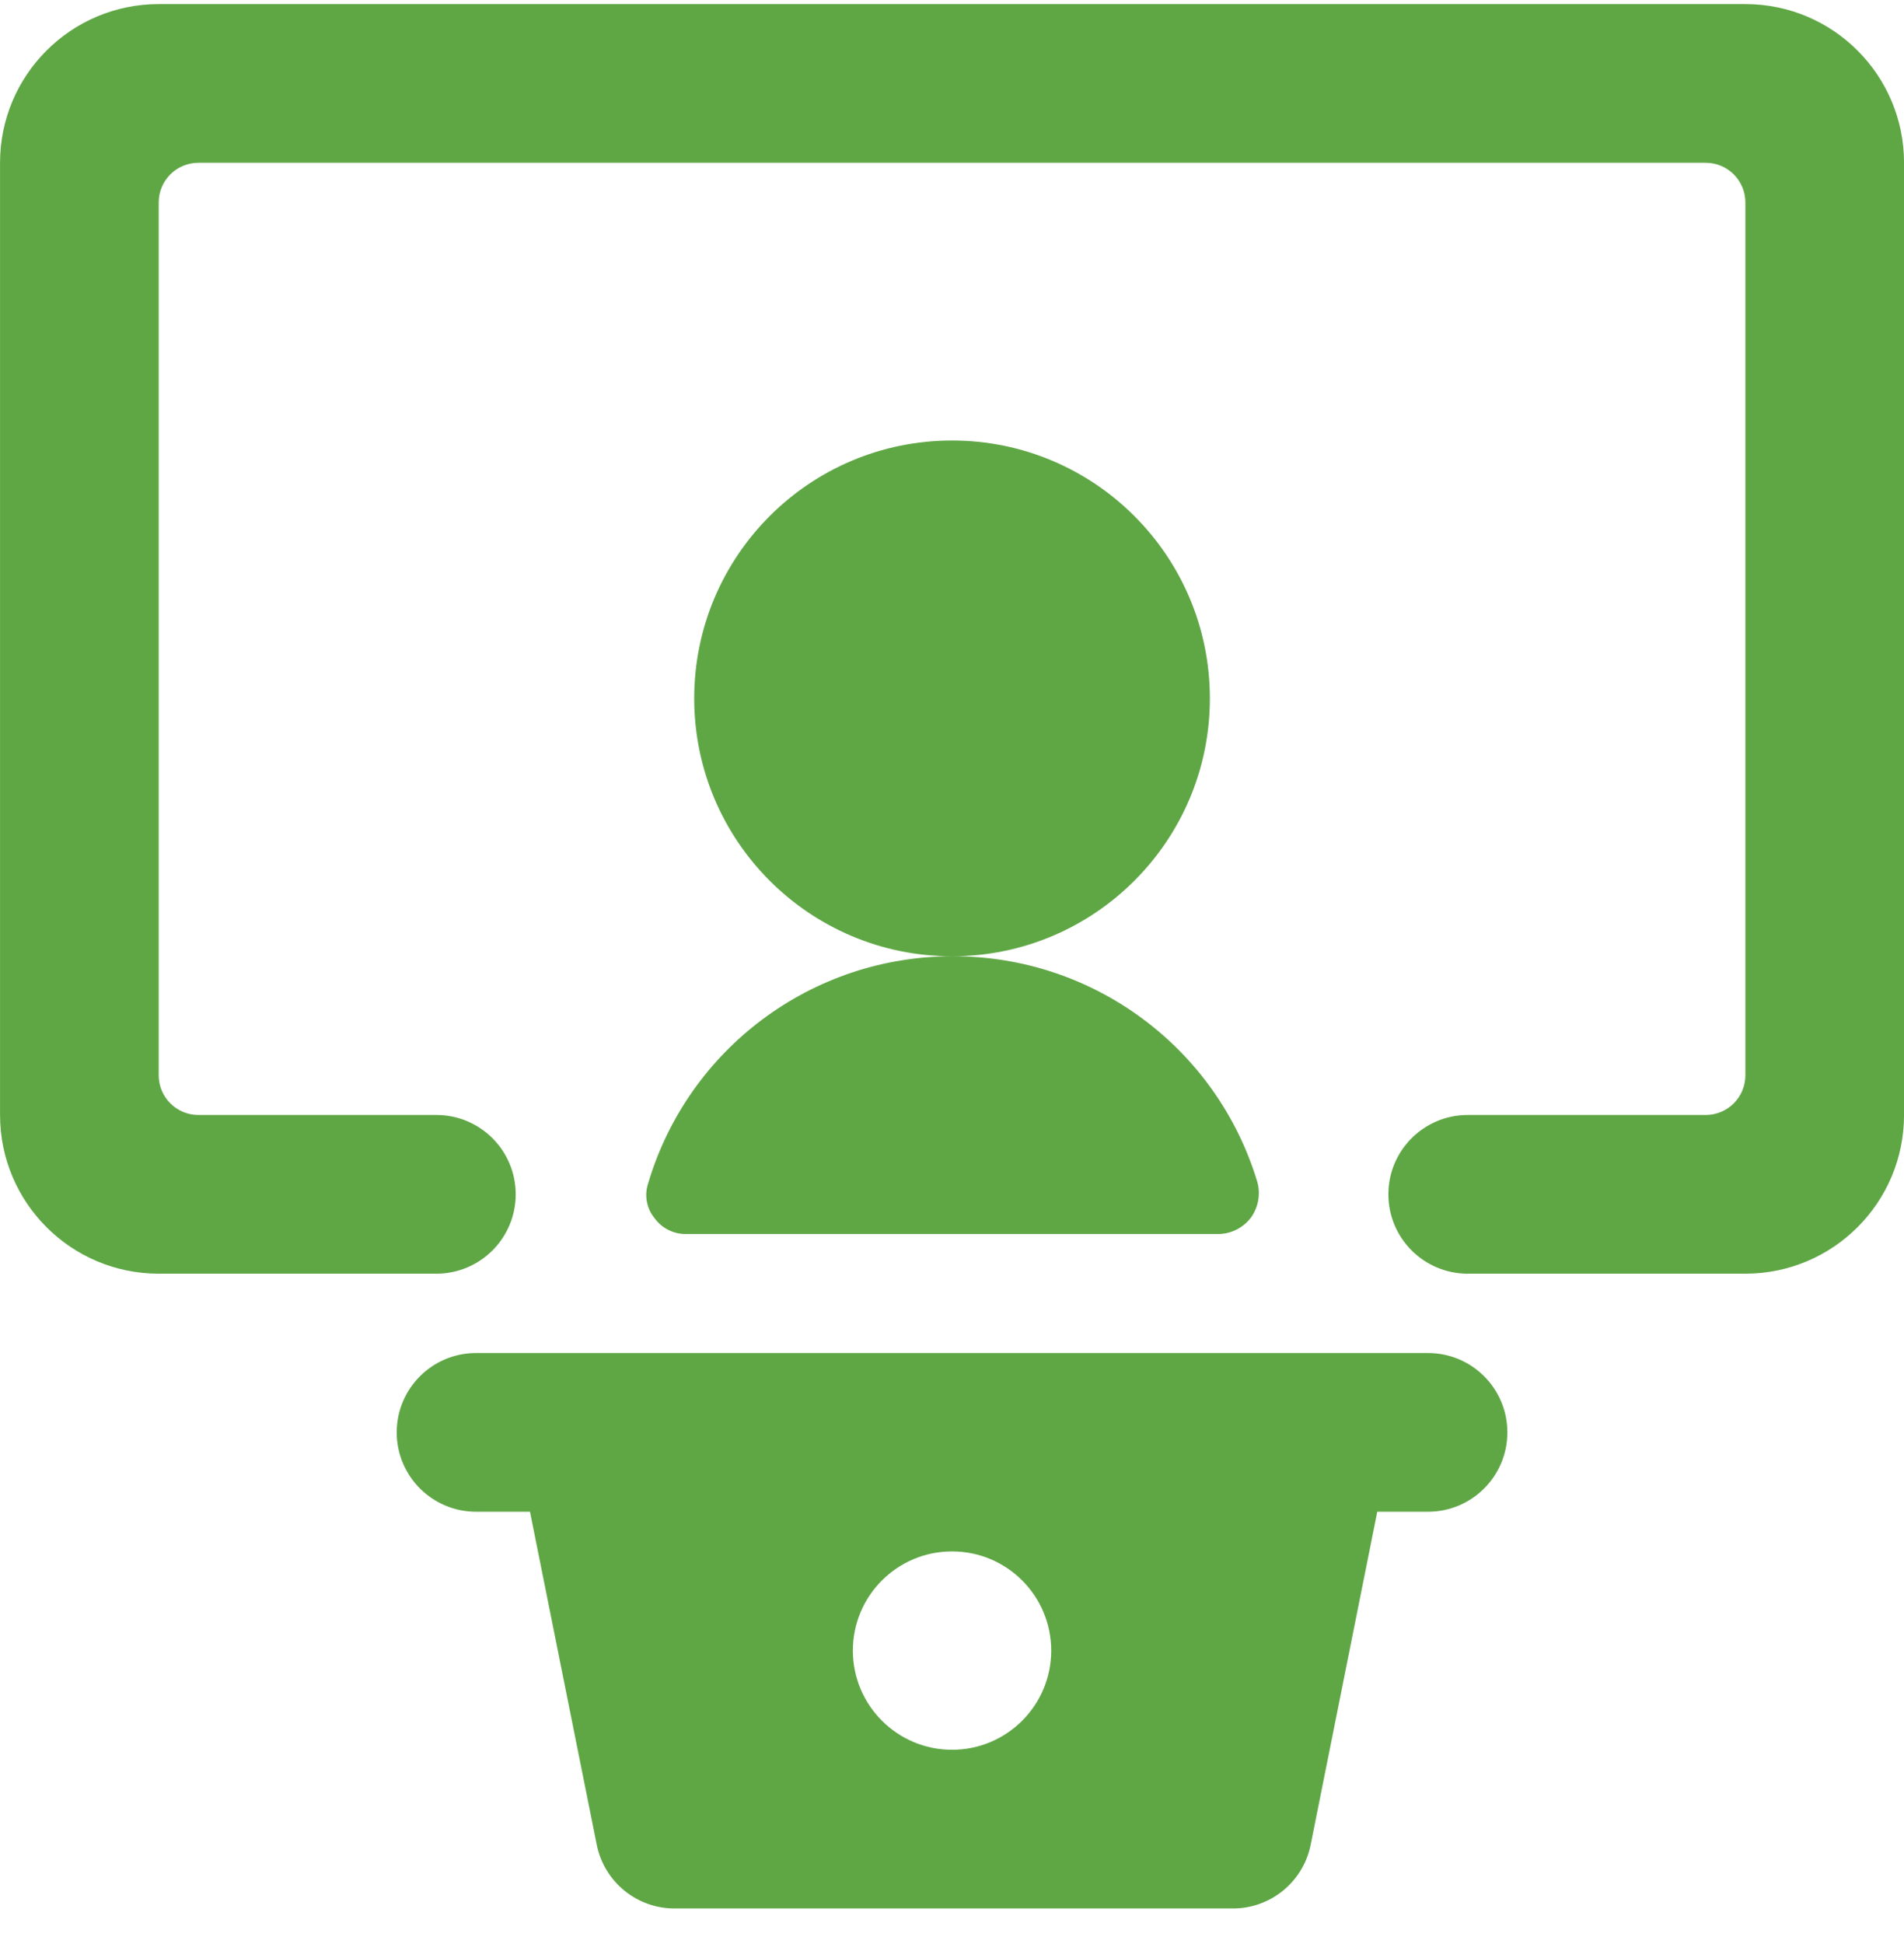 <?xml version="1.0" encoding="UTF-8"?>
<svg width="48px" height="49px" viewBox="0 0 48 49" version="1.1" xmlns="http://www.w3.org/2000/svg" xmlns:xlink="http://www.w3.org/1999/xlink">
    <title>icon-dtc__green</title>
    <g id="Page-1" stroke="none" stroke-width="1" fill="none" fill-rule="evenodd">
        <path d="M44.001,0.103 C46.21,0.103 48.001,1.894 48.001,4.103 L48.001,28.103 C48.001,30.312 46.21,32.103 44.001,32.103 L37.001,32.103 C35.897,32.103 35.001,31.207 35.001,30.103 C35.001,28.998 35.897,28.103 37.001,28.103 L43.001,28.103 C43.554,28.103 44.001,27.655 44.001,27.103 L44.001,5.103 C44.001,4.55 43.554,4.103 43.001,4.103 L5.001,4.103 C4.449,4.103 4.001,4.55 4.001,5.103 L4.001,27.103 C4.001,27.655 4.449,28.103 5.001,28.103 L11.001,28.103 C12.106,28.103 13.001,28.998 13.001,30.103 C13.001,31.207 12.106,32.103 11.001,32.103 L4.001,32.103 C1.792,32.103 0.001,30.312 0.001,28.103 L0.001,4.103 C0.001,1.894 1.792,0.103 4.001,0.103 Z M24.001,24.103 C27.548,24.086 30.682,26.406 31.701,29.803 C31.78,30.105 31.722,30.427 31.541,30.683 C31.352,30.937 31.058,31.092 30.741,31.103 L17.301,31.103 C16.985,31.109 16.686,30.96 16.501,30.703 C16.299,30.457 16.239,30.124 16.341,29.823 C17.349,26.432 20.464,24.106 24.001,24.103 Z M24.001,11.103 C27.591,11.103 30.501,14.013 30.501,17.603 C30.501,21.193 27.591,24.103 24.001,24.103 C20.411,24.103 17.501,21.193 17.501,17.603 C17.501,14.013 20.411,11.103 24.001,11.103 Z M36.001,34.103 L12.001,34.103 C10.897,34.103 10.001,34.998 10.001,36.103 C10.001,37.207 10.897,38.103 12.001,38.103 L13.361,38.103 L15.041,46.483 C15.226,47.437 16.069,48.12 17.041,48.103 L31.041,48.103 C32.007,48.122 32.848,47.449 33.041,46.503 L34.721,38.103 L36.001,38.103 C37.106,38.103 38.001,37.207 38.001,36.103 C38.001,34.998 37.106,34.103 36.001,34.103 L36.001,34.103 Z M21.501,41.603 C21.501,40.222 22.621,39.103 24.001,39.103 C25.382,39.103 26.501,40.222 26.501,41.603 C26.501,42.983 25.382,44.103 24.001,44.103 C22.621,44.103 21.501,42.983 21.501,41.603 L21.501,41.603 Z" id="icon-dtc__green" fill="#5FA745" fill-rule="nonzero"></path>
    </g>
</svg>